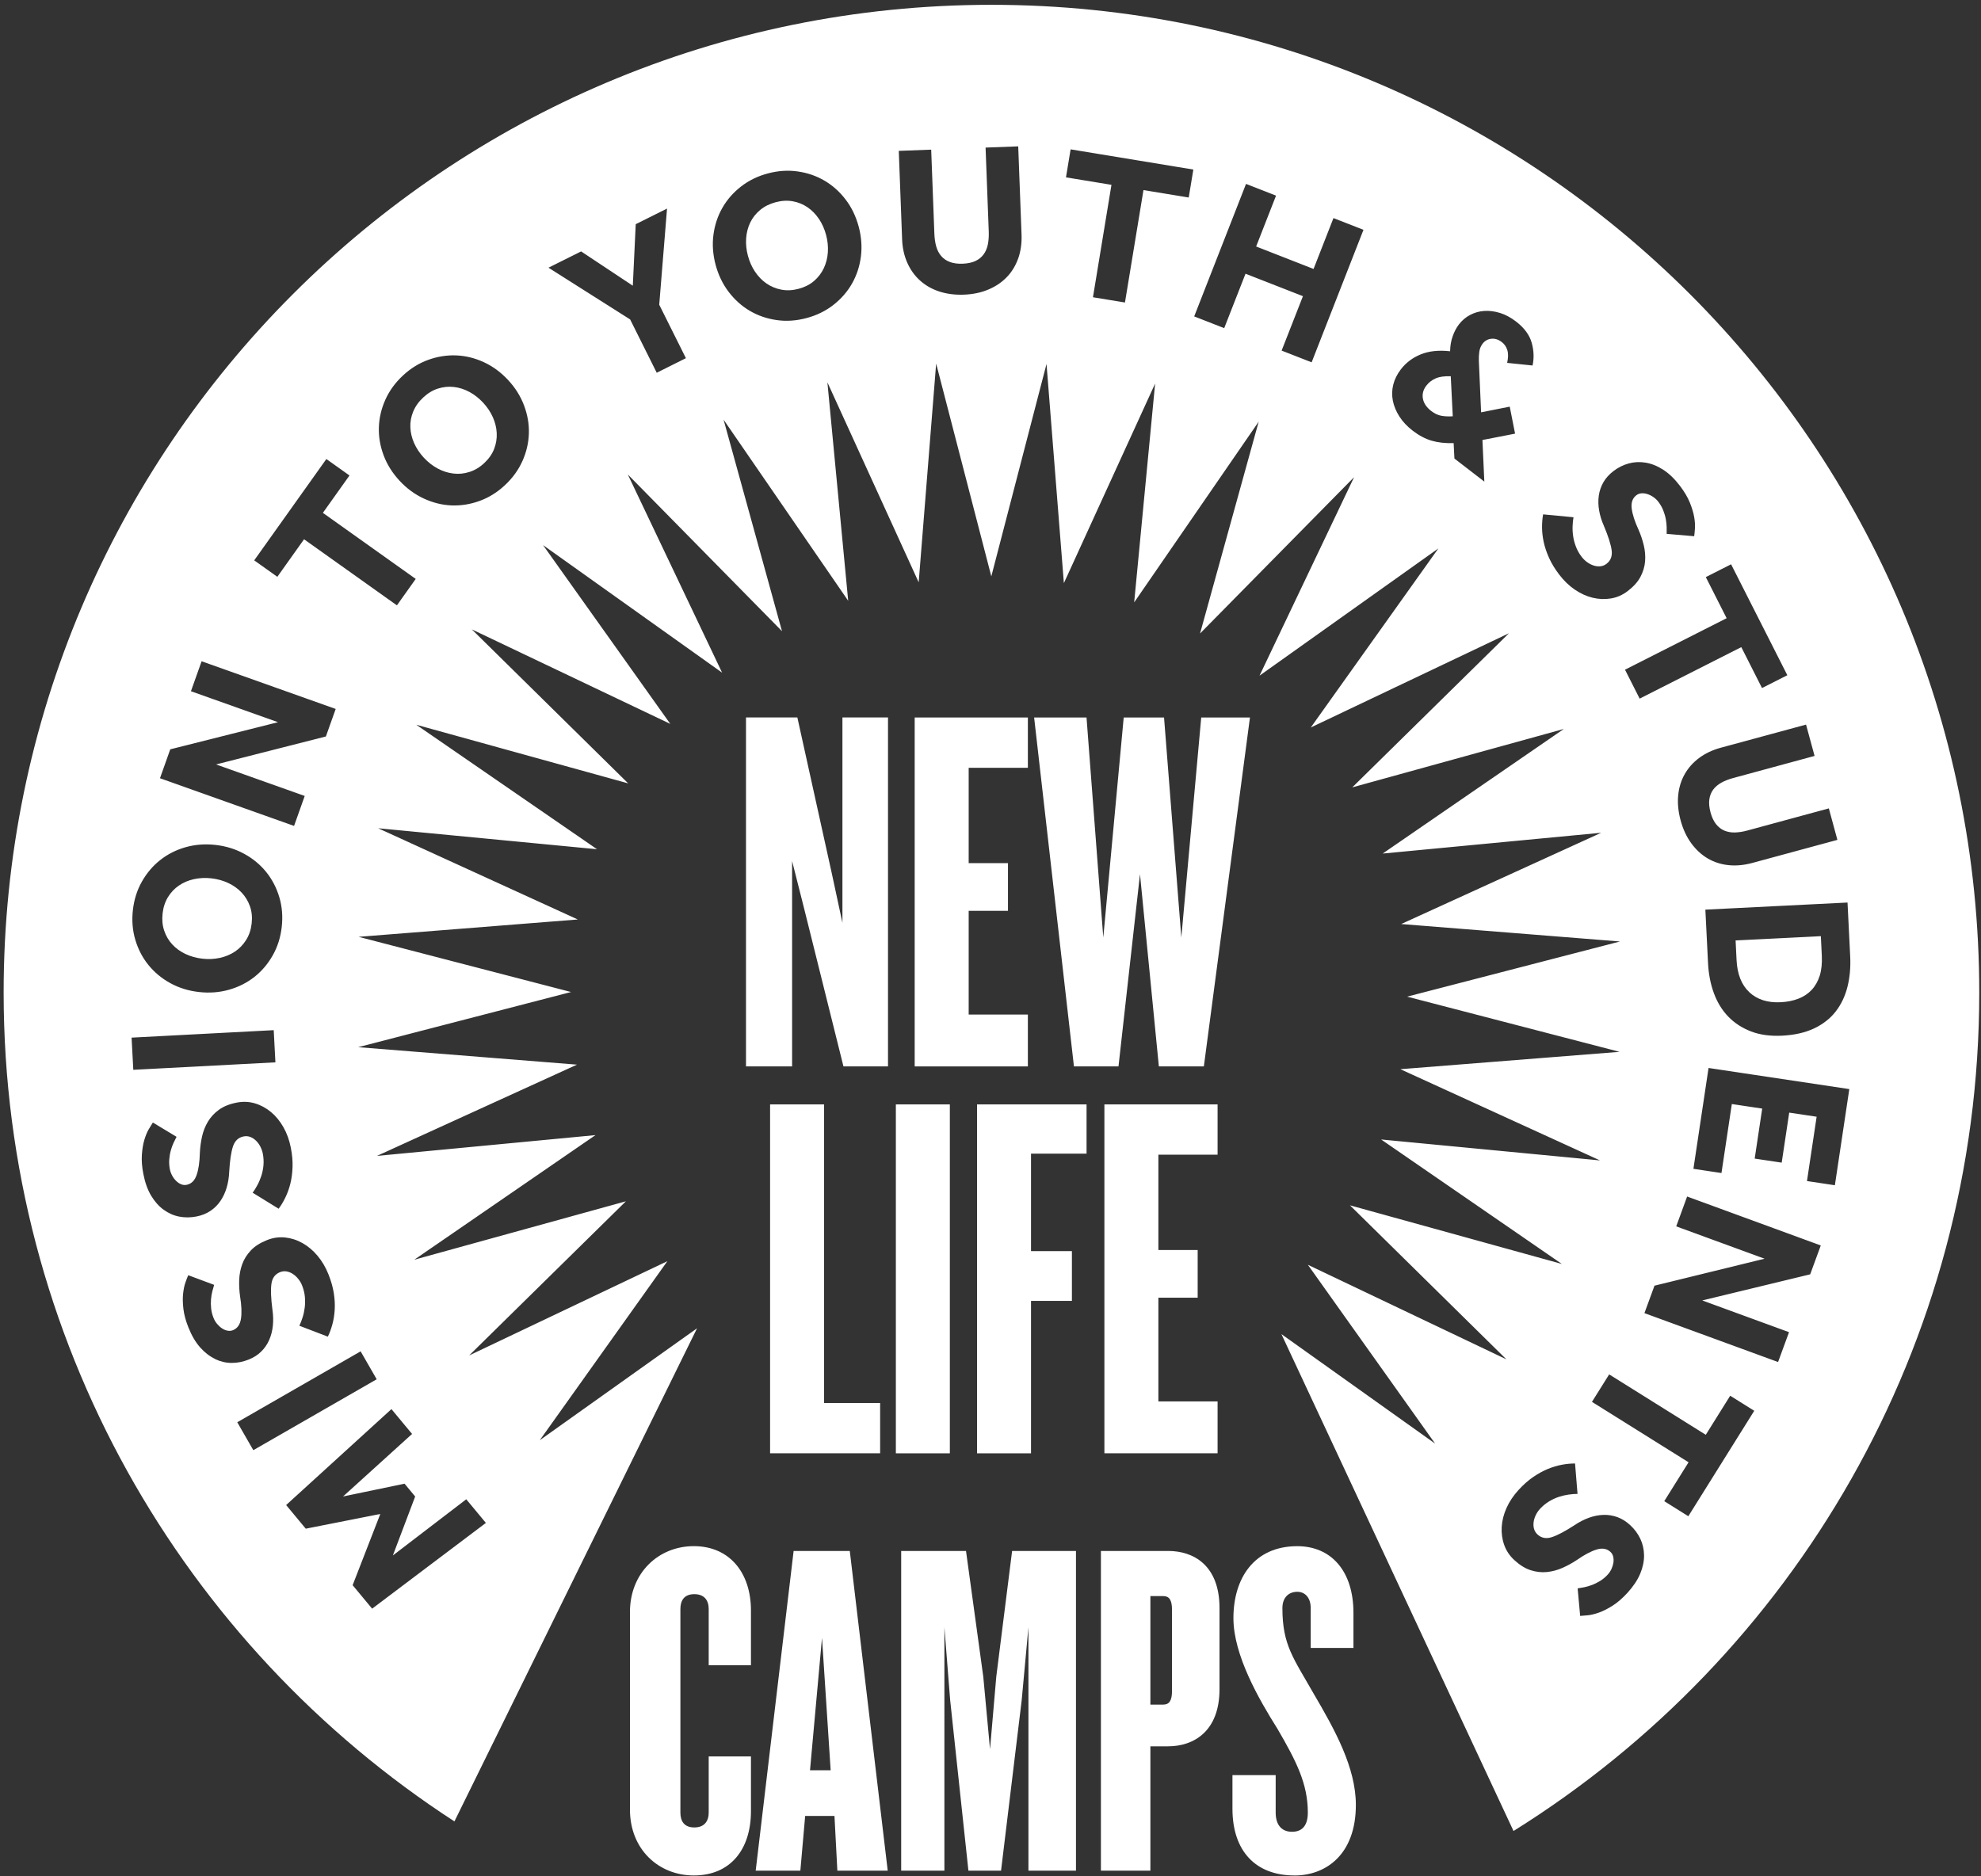<svg xmlns="http://www.w3.org/2000/svg" width="399" height="378" viewBox="0 0 399 378" fill="none"><rect x="0" y="0" width="399" height="378" fill="#333333" stroke="none"/><path d="M169.884 214.837L161.97 183.066L159.54 173.46V214.829H150.254V144.536H160.599L167.567 176.091L169.676 185.906V144.536H178.857V214.829H169.884V214.837Z" fill="white"></path><path d="M184.23 214.837V144.544H207.028V154.679H195.104V173.885H203.018V183.491H195.104V204.388H207.028V214.837H184.23Z" fill="white"></path><path d="M242.487 214.837H233.41L229.609 176.106L225.279 214.837H216.307L208.288 144.544H218.84L222.216 188.872L226.33 144.544H234.454L237.934 188.872L241.943 144.544H251.758L242.472 214.837H242.487Z" fill="white"></path><path d="M155.106 292.783V222.49H165.979V282.647H177.27V292.775H155.106V292.783Z" fill="white"></path><path d="M180.438 292.783V222.49H191.311V292.783H180.438Z" fill="white"></path><path d="M207.661 232.417V252.047H215.896V262.071H207.661V292.783H196.788V222.49H218.848V232.41H207.661V232.417Z" fill="white"></path><path d="M222.44 292.783V222.49H245.237V232.618H233.313V251.824H241.228V261.43H233.313V282.327H245.237V292.775H222.44V292.783Z" fill="white"></path><path d="M139.746 377.824C132.592 377.824 126.883 372.503 126.883 364.574V324.732C126.883 316.9 132.592 311.482 139.746 311.482C146.901 311.482 151.253 316.803 151.253 324.442V335.464H142.742V324.151C142.742 322.407 141.87 321.155 139.843 321.155C137.816 321.155 137.041 322.414 137.041 324.151V365.155C137.041 366.899 137.816 368.151 139.843 368.151C141.87 368.151 142.742 366.891 142.742 365.155V353.842H151.253V364.864C151.253 372.6 147.095 377.824 139.746 377.824Z" fill="white"></path><path d="M168.655 376.855L168.074 365.833H162.171L161.202 376.855H152.207L159.846 312.45H171.159L178.798 376.855H168.647H168.655ZM165.562 329.949L163.147 356.637H167.306L165.562 329.949Z" fill="white"></path><path d="M207.14 376.855V327.825L205.783 342.521L201.625 376.855H195.052L191.377 342.521L190.215 327.825V376.855H181.51V312.45H194.567L198.047 337.789L199.404 352.389L200.663 337.789L203.853 312.45H216.716V376.855H207.14Z" fill="white"></path><path d="M235.281 351.807H231.703V376.855H221.739V312.45H235.281C240.408 312.45 245.625 315.349 245.625 323.957V340.301C245.625 348.811 240.4 351.807 235.281 351.807ZM236.056 324.248C236.056 322.318 235.474 321.542 234.312 321.542H231.703V343.401H234.312C235.474 343.401 236.056 342.626 236.056 340.696V324.255V324.248Z" fill="white"></path><path d="M260.709 377.824C252.973 377.824 248.233 372.987 248.233 364.38V357.613H256.938V365.155C256.938 367.473 258.004 369.023 260.225 369.023C262.445 369.023 263.414 367.569 263.414 365.155C263.414 359.349 261.097 354.811 257.326 348.327C253.555 342.335 248.427 333.437 248.427 325.992C248.427 317.965 252.586 311.489 261.29 311.489C268.057 311.489 272.603 316.423 272.603 324.933V331.991H263.996V323.965C263.996 321.841 262.833 320.678 261.29 320.678C259.643 320.678 258.294 321.744 258.294 323.965C258.294 331.41 260.515 334.025 264.577 341.18C268.832 348.431 273.088 356.07 273.088 363.612C273.088 373.673 266.999 377.832 260.709 377.832V377.824Z" fill="white"></path><path d="M164.944 44.106C164.303 43.152 163.535 42.369 162.648 41.758C161.761 41.155 160.77 40.745 159.675 40.551C158.586 40.35 157.431 40.417 156.209 40.745C154.994 41.073 153.951 41.594 153.094 42.31C152.229 43.033 151.566 43.875 151.104 44.844C150.635 45.812 150.366 46.871 150.284 48.018C150.202 49.166 150.322 50.336 150.642 51.529C150.963 52.721 151.439 53.794 152.08 54.748C152.721 55.702 153.489 56.492 154.383 57.111C155.278 57.729 156.276 58.147 157.387 58.355C158.497 58.564 159.66 58.504 160.874 58.176C162.089 57.848 163.125 57.327 163.967 56.596C164.809 55.866 165.465 55.009 165.927 54.025C166.389 53.041 166.665 51.976 166.74 50.828C166.822 49.68 166.702 48.51 166.382 47.318C166.061 46.126 165.584 45.052 164.944 44.098V44.106Z" fill="white"></path><path d="M289.171 76.227C288.418 76.547 287.784 77.039 287.278 77.695C286.652 78.514 286.421 79.386 286.592 80.311C286.763 81.235 287.322 82.069 288.276 82.807C288.932 83.314 289.603 83.634 290.281 83.754C290.959 83.88 291.734 83.918 292.606 83.865L292.204 75.794C290.929 75.757 289.916 75.898 289.163 76.219L289.171 76.227Z" fill="white"></path><path d="M352.346 199.902C353.926 201.37 356.027 202.041 358.665 201.906C359.984 201.839 361.169 201.601 362.22 201.191C363.279 200.781 364.165 200.192 364.888 199.425C365.611 198.657 366.148 197.703 366.513 196.57C366.871 195.43 367.012 194.096 366.938 192.546L366.744 188.596L349.573 189.453L349.767 193.403C349.909 196.265 350.773 198.434 352.353 199.902H352.346Z" fill="white"></path><path d="M97.304 81.115C96.462 80.214 95.538 79.491 94.524 78.947C93.511 78.403 92.468 78.075 91.394 77.956C90.321 77.836 89.263 77.948 88.205 78.283C87.146 78.619 86.155 79.222 85.239 80.079C84.314 80.936 83.644 81.89 83.219 82.926C82.794 83.962 82.608 85.02 82.653 86.101C82.697 87.174 82.951 88.24 83.42 89.291C83.89 90.342 84.545 91.318 85.38 92.22C86.222 93.121 87.146 93.844 88.16 94.388C89.174 94.932 90.224 95.268 91.305 95.394C92.385 95.529 93.466 95.424 94.539 95.081C95.612 94.746 96.619 94.15 97.535 93.285C98.459 92.428 99.123 91.474 99.525 90.439C99.927 89.395 100.099 88.337 100.047 87.249C99.995 86.161 99.734 85.095 99.264 84.044C98.795 82.993 98.139 82.017 97.304 81.115Z" fill="white"></path><path d="M34.703 190.265C35.433 191.055 36.32 191.696 37.363 192.188C38.406 192.68 39.539 192.993 40.761 193.135C41.984 193.276 43.161 193.217 44.286 192.971C45.412 192.725 46.425 192.3 47.327 191.696C48.229 191.093 48.982 190.31 49.578 189.356C50.174 188.402 50.547 187.299 50.688 186.04C50.83 184.788 50.718 183.633 50.345 182.582C49.973 181.531 49.414 180.607 48.669 179.817C47.923 179.027 47.029 178.386 45.986 177.894C44.942 177.402 43.809 177.089 42.587 176.948C41.365 176.806 40.188 176.866 39.062 177.112C37.937 177.358 36.931 177.79 36.044 178.394C35.157 178.997 34.419 179.772 33.838 180.719C33.257 181.665 32.892 182.761 32.75 184.013C32.608 185.265 32.713 186.427 33.07 187.486C33.428 188.551 33.972 189.476 34.703 190.265Z" fill="white"></path><path d="M199.694 0.97C89.814 0.97 0.733 90.051 0.733 199.931C0.733 269.926 36.886 331.469 91.528 366.936L140.394 267.593L108.721 290.137L134.417 254.074L94.494 273.063L126.063 242.009L83.449 253.776L119.937 228.676L75.922 232.864L116.211 214.479L72.144 210.961L115.011 199.849L72.226 188.73L116.375 185.235L76.168 166.857L120.25 171.083L83.844 146.005L126.525 157.817L95.031 126.792L135.006 145.833L109.377 109.815L145.44 135.512L126.451 95.588L157.505 127.157L145.738 84.543L170.838 121.031L166.65 77.024L185.035 117.312L188.553 73.245L199.665 116.113L210.784 73.32L214.279 117.476L232.657 77.27L228.439 121.352L253.517 84.946L241.704 127.627L272.729 96.132L253.688 136.115L289.706 110.486L264.01 146.556L303.933 127.567L272.364 158.622L314.978 146.854L278.49 171.955L322.505 167.766L282.217 186.152L326.284 189.669L283.409 200.781L326.202 211.9L282.053 215.396L322.259 233.774L278.177 229.555L314.583 254.633L271.902 242.821L303.404 273.846L263.421 254.797L289.051 290.823L258.093 268.763L304.843 368.866C361.162 333.727 398.648 271.223 398.648 199.954C398.655 90.051 309.575 0.97 199.694 0.97ZM34.3 150.953L55.994 145.491L38.458 139.253L40.605 133.216L67.613 142.822L65.638 148.367L43.519 154.001L61.375 160.351L59.228 166.387L32.221 156.781L34.292 150.953H34.3ZM26.765 183.335C27.004 181.226 27.607 179.318 28.584 177.596C29.56 175.875 30.79 174.429 32.273 173.259C33.756 172.089 35.455 171.224 37.363 170.68C39.271 170.136 41.29 169.98 43.429 170.218C45.538 170.457 47.468 171.06 49.212 172.022C50.964 172.983 52.432 174.205 53.624 175.681C54.809 177.156 55.689 178.841 56.255 180.734C56.821 182.627 56.985 184.631 56.747 186.733C56.508 188.842 55.905 190.757 54.928 192.471C53.952 194.193 52.722 195.639 51.239 196.809C49.749 197.979 48.05 198.843 46.127 199.387C44.204 199.931 42.192 200.088 40.083 199.849C37.944 199.611 36.014 199.007 34.277 198.046C32.541 197.085 31.08 195.87 29.888 194.394C28.695 192.919 27.823 191.234 27.257 189.341C26.691 187.448 26.527 185.444 26.765 183.342V183.335ZM26.504 209.038L55.13 207.533L55.472 214.017L26.847 215.522L26.504 209.038ZM32.981 243.73C32.012 243.03 31.17 242.083 30.454 240.898C29.739 239.713 29.21 238.245 28.874 236.501C28.591 235.07 28.494 233.774 28.576 232.618C28.658 231.463 28.822 230.465 29.083 229.608C29.336 228.758 29.634 228.043 29.977 227.461C30.32 226.887 30.588 226.44 30.79 226.142L35.559 229.019C35.365 229.377 35.164 229.794 34.948 230.256C34.732 230.718 34.546 231.232 34.397 231.791C34.24 232.35 34.143 232.946 34.091 233.58C34.039 234.221 34.084 234.877 34.21 235.547C34.3 235.994 34.456 236.427 34.68 236.837C34.903 237.246 35.172 237.604 35.477 237.902C35.783 238.208 36.118 238.431 36.483 238.58C36.849 238.729 37.214 238.767 37.579 238.692C38.533 238.506 39.211 237.85 39.599 236.717C39.993 235.592 40.21 234.101 40.254 232.253C40.306 231.165 40.448 230.077 40.687 228.989C40.925 227.908 41.32 226.902 41.871 225.978C42.423 225.054 43.161 224.249 44.092 223.571C45.024 222.893 46.224 222.408 47.684 222.125C48.952 221.879 50.174 221.931 51.351 222.282C52.529 222.632 53.609 223.221 54.586 224.033C55.562 224.845 56.397 225.866 57.09 227.089C57.783 228.311 58.275 229.682 58.573 231.202C58.849 232.611 58.968 233.915 58.923 235.122C58.878 236.33 58.737 237.433 58.483 238.446C58.23 239.46 57.895 240.391 57.477 241.248C57.06 242.106 56.613 242.858 56.121 243.507L50.889 240.28C51.21 239.84 51.53 239.333 51.836 238.759C52.149 238.185 52.41 237.567 52.633 236.896C52.849 236.225 52.998 235.51 53.065 234.75C53.132 233.99 53.088 233.207 52.931 232.387C52.834 231.91 52.67 231.448 52.439 230.994C52.208 230.539 51.918 230.144 51.575 229.809C51.232 229.473 50.844 229.213 50.42 229.049C49.995 228.885 49.54 228.847 49.063 228.944C48.02 229.146 47.312 229.816 46.932 230.934C46.552 232.059 46.298 233.774 46.164 236.076C46.12 237.194 45.948 238.26 45.65 239.266C45.352 240.272 44.927 241.174 44.383 241.964C43.839 242.754 43.168 243.425 42.363 243.954C41.566 244.49 40.627 244.863 39.561 245.072C38.384 245.303 37.229 245.31 36.103 245.094C34.978 244.878 33.935 244.416 32.966 243.715L32.981 243.73ZM43.332 273.771C42.252 273.265 41.245 272.49 40.321 271.454C39.397 270.418 38.607 269.076 37.952 267.429C37.407 266.073 37.072 264.821 36.938 263.673C36.804 262.526 36.781 261.505 36.878 260.618C36.975 259.731 37.132 258.971 37.355 258.345C37.579 257.711 37.765 257.234 37.914 256.899L43.131 258.844C43.012 259.231 42.885 259.679 42.758 260.171C42.632 260.67 42.55 261.206 42.498 261.78C42.453 262.354 42.46 262.958 42.527 263.599C42.594 264.232 42.758 264.873 43.012 265.514C43.183 265.939 43.414 266.334 43.712 266.691C44.01 267.049 44.338 267.355 44.696 267.593C45.054 267.839 45.426 267.996 45.814 268.07C46.202 268.145 46.567 268.115 46.91 267.981C47.811 267.616 48.355 266.848 48.534 265.671C48.713 264.493 48.653 262.988 48.355 261.162C48.199 260.081 48.139 258.986 48.176 257.875C48.214 256.765 48.415 255.706 48.78 254.693C49.145 253.679 49.727 252.755 50.517 251.913C51.306 251.071 52.395 250.378 53.781 249.826C54.981 249.349 56.188 249.171 57.41 249.297C58.632 249.424 59.802 249.797 60.913 250.423C62.023 251.041 63.037 251.891 63.939 252.964C64.848 254.037 65.586 255.289 66.159 256.727C66.689 258.061 67.046 259.321 67.233 260.513C67.419 261.706 67.478 262.824 67.412 263.867C67.352 264.91 67.195 265.887 66.942 266.811C66.689 267.727 66.391 268.555 66.033 269.278L60.294 267.079C60.533 266.587 60.749 266.028 60.943 265.41C61.144 264.791 61.285 264.128 61.375 263.427C61.464 262.727 61.472 261.996 61.405 261.244C61.338 260.491 61.144 259.723 60.838 258.948C60.659 258.494 60.413 258.069 60.093 257.674C59.78 257.271 59.422 256.936 59.02 256.668C58.617 256.4 58.193 256.221 57.745 256.139C57.298 256.057 56.844 256.101 56.389 256.288C55.405 256.683 54.831 257.465 54.668 258.643C54.504 259.82 54.571 261.549 54.869 263.837C55.033 264.948 55.063 266.021 54.958 267.064C54.854 268.107 54.6 269.076 54.213 269.956C53.825 270.835 53.289 271.618 52.603 272.288C51.918 272.967 51.068 273.503 50.054 273.906C48.937 274.353 47.804 274.569 46.663 274.569C45.523 274.569 44.405 274.308 43.325 273.794L43.332 273.771ZM78.851 283.885L82.995 288.878L69.096 301.473L81.482 298.901L83.621 301.48L79.127 313.359L93.913 302.039L97.863 306.801L74.953 324.076L71.026 319.344L76.6 304.998L61.584 307.964L57.634 303.202L78.844 283.87L78.851 283.885ZM72.636 272.236L75.87 277.863L51.023 292.149L47.789 286.523L72.636 272.236ZM79.939 121.948L61.241 108.638L55.86 116.202L51.202 112.886L65.735 92.473L70.392 95.789L65.034 103.316L83.733 116.627L79.947 121.948H79.939ZM105.226 92.875C104.421 94.679 103.243 96.304 101.693 97.749C100.143 99.195 98.436 100.253 96.573 100.924C94.718 101.595 92.84 101.893 90.947 101.819C89.054 101.744 87.198 101.282 85.387 100.447C83.569 99.612 81.944 98.42 80.498 96.87C79.037 95.297 77.957 93.583 77.264 91.72C76.571 89.865 76.25 87.987 76.31 86.094C76.369 84.201 76.802 82.352 77.607 80.541C78.411 78.738 79.589 77.113 81.139 75.668C82.689 74.222 84.396 73.163 86.259 72.493C88.115 71.822 89.993 71.524 91.886 71.598C93.779 71.673 95.627 72.127 97.43 72.955C99.234 73.782 100.873 74.982 102.334 76.554C103.78 78.105 104.853 79.819 105.554 81.689C106.254 83.56 106.582 85.438 106.522 87.331C106.463 89.224 106.031 91.072 105.226 92.883V92.875ZM132.271 75.086L126.92 64.355L110.472 53.928L117.046 50.649L127.457 57.558L128.045 45.164L134.35 42.019L132.778 61.388L138.151 72.157L132.271 75.094V75.086ZM173.394 51.7C173.141 53.682 172.537 55.493 171.598 57.14C170.659 58.787 169.407 60.218 167.85 61.433C166.292 62.648 164.489 63.535 162.439 64.079C160.39 64.623 158.385 64.764 156.432 64.481C154.472 64.205 152.676 63.587 151.044 62.633C149.412 61.679 147.989 60.405 146.774 58.817C145.566 57.23 144.687 55.411 144.136 53.362C143.584 51.283 143.435 49.263 143.696 47.296C143.957 45.328 144.553 43.525 145.492 41.878C146.431 40.23 147.683 38.8 149.241 37.585C150.798 36.37 152.602 35.483 154.651 34.939C156.701 34.395 158.705 34.254 160.658 34.537C162.618 34.812 164.414 35.431 166.046 36.385C167.678 37.339 169.102 38.606 170.309 40.186C171.516 41.758 172.396 43.584 172.955 45.663C173.499 47.713 173.648 49.725 173.394 51.708V51.7ZM205.09 52.02C204.583 53.474 203.831 54.726 202.824 55.784C201.818 56.842 200.581 57.684 199.113 58.31C197.645 58.937 195.998 59.287 194.165 59.361C192.331 59.428 190.662 59.212 189.149 58.713C187.636 58.214 186.339 57.461 185.259 56.47C184.171 55.478 183.329 54.279 182.71 52.87C182.099 51.462 181.756 49.897 181.696 48.175L181.026 30.393L187.554 30.147L188.195 47.109C188.232 48.056 188.359 48.905 188.568 49.651C188.784 50.403 189.112 51.044 189.566 51.573C190.014 52.102 190.595 52.505 191.31 52.773C192.026 53.049 192.898 53.168 193.926 53.123C194.925 53.086 195.774 52.9 196.467 52.579C197.161 52.252 197.705 51.812 198.114 51.245C198.524 50.687 198.808 50.023 198.964 49.256C199.121 48.488 199.18 47.638 199.15 46.692L198.509 29.73L205.083 29.484L205.753 47.266C205.82 48.98 205.597 50.567 205.098 52.02H205.09ZM372.653 192.65C372.765 194.856 372.579 196.906 372.102 198.806C371.625 200.707 370.828 202.368 369.725 203.784C368.622 205.2 367.168 206.333 365.38 207.183C363.584 208.032 361.445 208.517 358.956 208.644C356.578 208.763 354.492 208.48 352.695 207.794C350.899 207.108 349.372 206.117 348.112 204.82C346.853 203.524 345.891 201.944 345.206 200.103C344.527 198.255 344.133 196.235 344.021 194.029L343.484 183.253L372.117 181.822L372.653 192.635V192.65ZM365.477 152.287L349.096 156.736C348.187 156.982 347.382 157.295 346.704 157.675C346.018 158.056 345.474 158.525 345.057 159.077C344.647 159.635 344.386 160.291 344.282 161.044C344.177 161.797 344.259 162.676 344.527 163.675C344.788 164.644 345.161 165.426 345.63 166.022C346.107 166.619 346.659 167.058 347.3 167.327C347.941 167.602 348.649 167.721 349.431 167.707C350.214 167.684 351.056 167.558 351.973 167.304L368.353 162.855L370.075 169.197L352.904 173.855C351.242 174.302 349.647 174.451 348.12 174.287C346.592 174.123 345.198 173.669 343.946 172.931C342.687 172.186 341.591 171.172 340.645 169.883C339.698 168.593 338.99 167.066 338.506 165.299C338.029 163.533 337.857 161.856 338.006 160.269C338.156 158.682 338.588 157.251 339.311 155.976C340.034 154.694 341.01 153.599 342.247 152.682C343.484 151.766 344.93 151.087 346.592 150.633L363.763 145.975L365.477 152.28V152.287ZM348.664 113.676L359.992 136.026L354.894 138.612L350.721 130.369L330.248 140.743L327.297 134.915L347.769 124.541L343.574 116.262L348.671 113.676H348.664ZM239.424 39.791L230.31 38.293L226.583 60.941L220.137 59.883L223.863 37.235L214.704 35.729L215.635 30.088L240.356 34.157L239.424 39.798V39.791ZM264.181 72.992L258.137 70.629L262.43 59.667L250.864 55.143L246.571 66.106L240.527 63.743L250.968 37.048L257.012 39.411L253.003 49.658L264.569 54.182L268.578 43.934L274.622 46.297L264.181 72.992ZM308.688 73.633L303.561 73.104C303.792 72.053 303.807 71.196 303.591 70.525C303.382 69.855 303.017 69.325 302.495 68.923C301.817 68.401 301.109 68.17 300.386 68.245C299.663 68.319 299.067 68.647 298.612 69.243C298.262 69.698 298.046 70.227 297.956 70.831C297.874 71.434 297.837 72.053 297.86 72.679L298.314 83.068L304.082 81.92L305.156 87.361L298.582 88.642L298.963 97.019L292.941 92.376L292.784 89.268C291.115 89.321 289.639 89.157 288.358 88.784C287.076 88.411 285.809 87.741 284.557 86.779C283.424 85.907 282.522 84.946 281.859 83.91C281.196 82.874 280.756 81.808 280.54 80.728C280.324 79.64 280.353 78.559 280.622 77.486C280.89 76.413 281.404 75.384 282.15 74.408C283.178 73.067 284.519 72.06 286.159 71.39C287.799 70.719 289.766 70.51 292.069 70.764C292.091 69.661 292.263 68.647 292.598 67.723C292.926 66.799 293.343 66.016 293.85 65.353C294.476 64.533 295.236 63.9 296.116 63.438C296.995 62.976 297.942 62.708 298.955 62.64C299.969 62.573 301.019 62.708 302.115 63.043C303.21 63.378 304.291 63.959 305.357 64.779C307.011 66.054 308.062 67.477 308.502 69.042C308.941 70.607 309.001 72.135 308.681 73.633H308.688ZM324.458 120.562C323.243 120.763 322.021 120.718 320.784 120.42C319.547 120.122 318.347 119.571 317.184 118.781C316.021 117.991 314.978 116.977 314.039 115.747C313.175 114.607 312.489 113.489 311.997 112.386C311.505 111.283 311.147 110.225 310.924 109.204C310.708 108.183 310.589 107.199 310.589 106.245C310.589 105.291 310.656 104.419 310.805 103.622L316.923 104.203C316.826 104.74 316.767 105.336 316.744 105.992C316.715 106.64 316.752 107.318 316.856 108.019C316.953 108.72 317.139 109.42 317.415 110.136C317.683 110.844 318.071 111.537 318.578 112.192C318.876 112.58 319.226 112.923 319.636 113.228C320.046 113.526 320.478 113.758 320.94 113.914C321.402 114.071 321.857 114.123 322.311 114.085C322.766 114.048 323.191 113.877 323.578 113.579C324.42 112.938 324.763 112.029 324.607 110.851C324.45 109.674 323.921 108.026 323.027 105.895C322.572 104.874 322.259 103.846 322.08 102.81C321.901 101.774 321.887 100.783 322.021 99.829C322.162 98.875 322.468 97.98 322.952 97.146C323.437 96.311 324.107 95.566 324.972 94.903C325.933 94.172 326.962 93.658 328.065 93.36C329.168 93.062 330.308 93.01 331.493 93.211C332.67 93.412 333.841 93.889 335.011 94.642C336.173 95.394 337.298 96.475 338.372 97.891C339.259 99.054 339.922 100.171 340.354 101.245C340.786 102.318 341.084 103.294 341.233 104.166C341.383 105.045 341.427 105.821 341.382 106.484C341.33 107.155 341.286 107.669 341.233 108.026L335.689 107.55C335.704 107.14 335.704 106.685 335.689 106.171C335.674 105.657 335.614 105.12 335.51 104.554C335.406 103.987 335.227 103.406 334.996 102.81C334.757 102.213 334.437 101.647 334.019 101.096C333.744 100.73 333.408 100.417 333.028 100.149C332.648 99.881 332.246 99.68 331.836 99.546C331.426 99.411 331.023 99.352 330.628 99.382C330.233 99.411 329.891 99.538 329.593 99.762C328.817 100.35 328.504 101.237 328.646 102.422C328.788 103.607 329.25 105.038 330.025 106.722C330.465 107.721 330.815 108.764 331.076 109.837C331.336 110.918 331.426 111.991 331.344 113.064C331.262 114.138 330.949 115.181 330.412 116.202C329.876 117.223 329.011 118.184 327.826 119.086C326.798 119.869 325.68 120.36 324.465 120.562H324.458ZM330.345 317.056C329.809 318.338 328.944 319.627 327.744 320.939C326.753 322.012 325.769 322.861 324.793 323.48C323.817 324.099 322.908 324.561 322.065 324.859C321.223 325.157 320.471 325.343 319.807 325.41C319.144 325.477 318.622 325.522 318.265 325.537L317.758 319.992C318.16 319.933 318.615 319.851 319.114 319.754C319.614 319.649 320.135 319.5 320.679 319.292C321.223 319.083 321.76 318.815 322.304 318.479C322.848 318.144 323.355 317.719 323.817 317.212C324.13 316.877 324.376 316.497 324.577 316.072C324.771 315.647 324.897 315.223 324.965 314.79C325.024 314.358 325.009 313.956 324.912 313.576C324.815 313.195 324.629 312.875 324.353 312.629C323.638 311.973 322.706 311.817 321.566 312.167C320.426 312.517 319.099 313.225 317.579 314.284C316.67 314.887 315.708 315.416 314.695 315.863C313.681 316.311 312.638 316.586 311.565 316.698C310.492 316.803 309.411 316.683 308.308 316.333C307.205 315.983 306.11 315.305 305.014 314.298C304.068 313.427 303.382 312.413 302.972 311.25C302.555 310.088 302.391 308.88 302.465 307.606C302.54 306.332 302.868 305.057 303.441 303.775C304.015 302.494 304.828 301.286 305.871 300.146C306.84 299.088 307.824 298.223 308.815 297.545C309.813 296.867 310.79 296.323 311.759 295.928C312.727 295.533 313.674 295.25 314.613 295.078C315.544 294.907 316.424 294.825 317.236 294.832L317.736 300.958C317.184 300.958 316.588 301.003 315.947 301.093C315.299 301.182 314.643 301.338 313.972 301.555C313.301 301.778 312.638 302.084 311.99 302.479C311.334 302.874 310.73 303.373 310.164 303.984C309.836 304.342 309.56 304.752 309.336 305.206C309.113 305.661 308.964 306.13 308.897 306.607C308.83 307.084 308.852 307.546 308.971 307.986C309.091 308.426 309.329 308.813 309.687 309.141C310.469 309.857 311.423 310.036 312.556 309.67C313.689 309.305 315.217 308.5 317.154 307.241C318.078 306.615 319.04 306.123 320.023 305.765C321.015 305.408 321.991 305.214 322.952 305.184C323.914 305.154 324.845 305.303 325.754 305.631C326.664 305.959 327.513 306.488 328.318 307.226C329.205 308.038 329.891 308.962 330.383 309.998C330.874 311.034 331.12 312.145 331.135 313.345C331.143 314.537 330.882 315.782 330.353 317.056H330.345ZM340.048 305.452L335.204 302.419L340.101 294.586L320.642 282.416L324.107 276.879L343.566 289.049L348.485 281.179L353.329 284.212L340.048 305.46V305.452ZM364.605 256.72L342.858 261.982L360.334 268.376L358.128 274.39L331.21 264.538L333.237 259.008L355.408 253.575L337.612 247.061L339.81 241.047L366.729 250.907L364.597 256.72H364.605ZM369.561 238.774L363.949 237.932L365.894 224.972L360.372 224.145L358.859 234.221L353.418 233.408L354.931 223.333L348.813 222.416L346.726 236.315L341.077 235.465L344.125 215.15L372.475 219.405L369.568 238.782L369.561 238.774Z" fill="white"></path></svg>